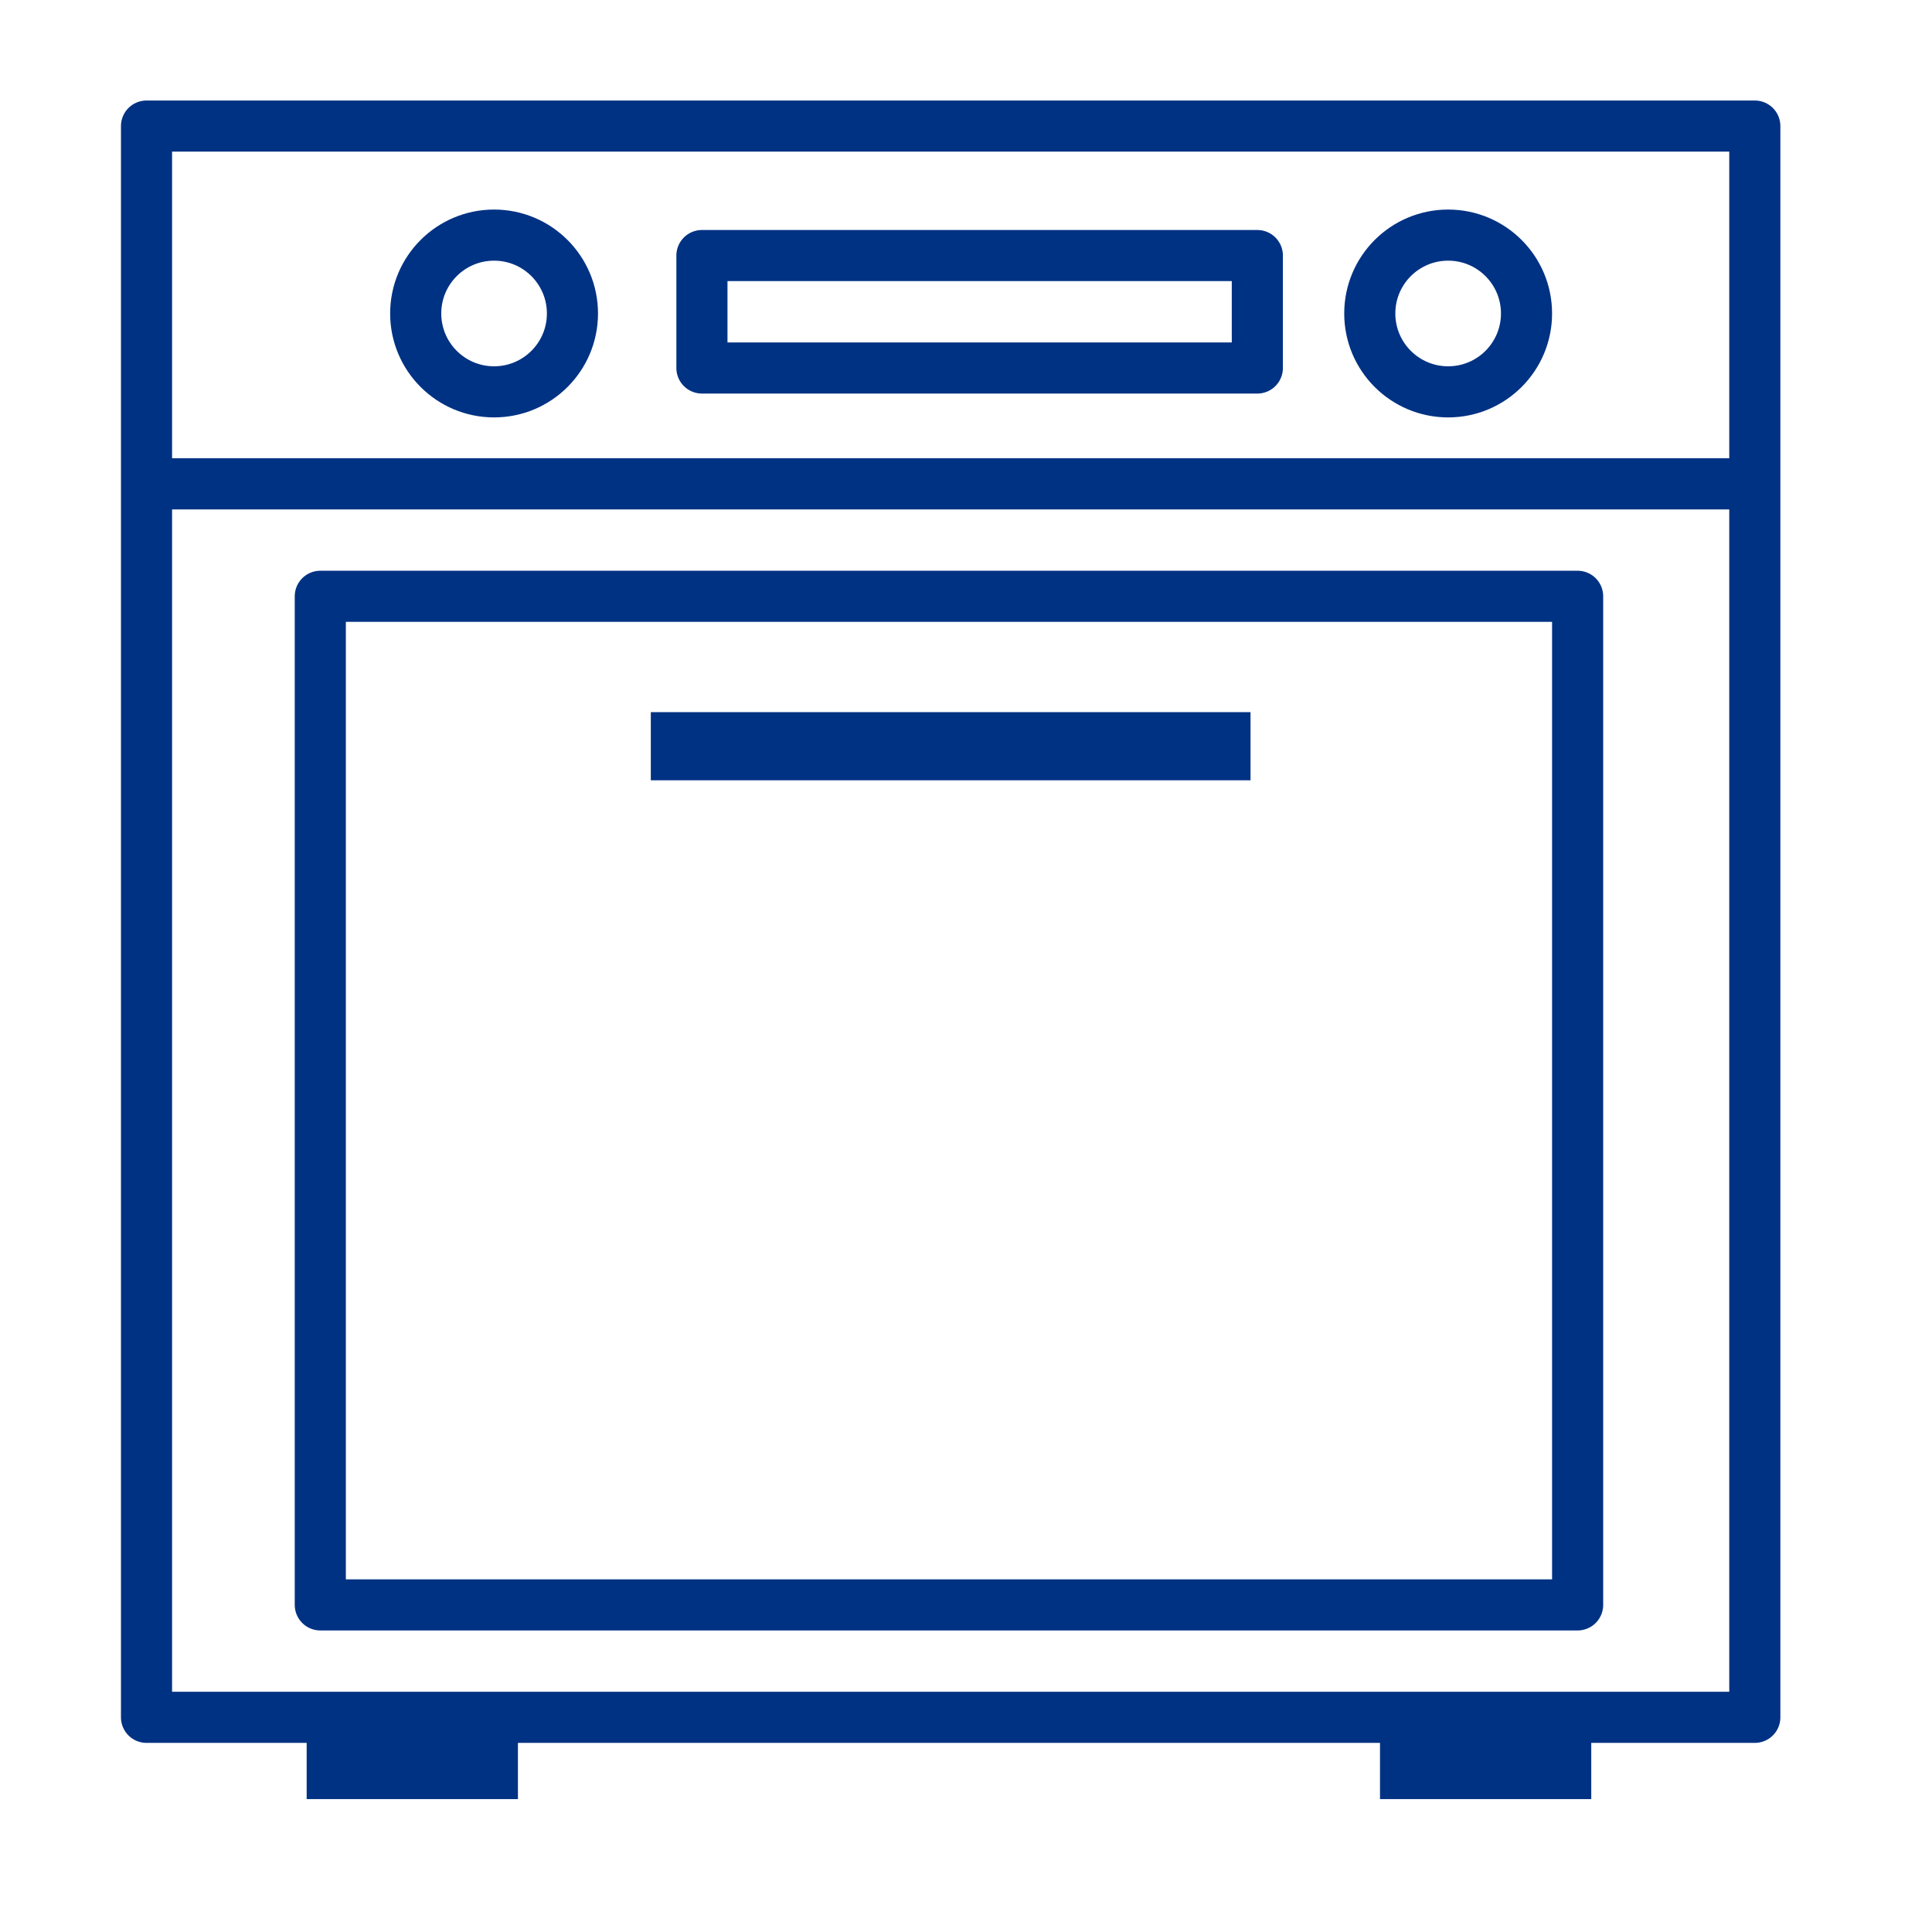 <?xml version="1.0" encoding="utf-8"?>
<!-- Generator: Adobe Illustrator 25.3.1, SVG Export Plug-In . SVG Version: 6.00 Build 0)  -->
<svg version="1.1" id="Layer_1" xmlns="http://www.w3.org/2000/svg" xmlns:xlink="http://www.w3.org/1999/xlink" x="0px" y="0px"
	 viewBox="0 0 56.7 56.7" style="enable-background:new 0 0 56.7 56.7;" xml:space="preserve">
<style type="text/css">
	.st0{fill:none;stroke:#003283;stroke-width:1.5;stroke-linejoin:round;stroke-miterlimit:10;}
	.st1{fill:none;stroke:#003283;stroke-width:1.5;stroke-miterlimit:10;}
	.st2{fill:#003283;}
	.st3{fill:none;stroke:#003283;stroke-width:1.5;stroke-linecap:round;stroke-linejoin:round;stroke-miterlimit:10;}
</style>
<rect x="4.3" y="3.7" class="st0" width="47.2" height="46.7"/>
<circle class="st1" cx="14.5" cy="9.2" r="2.3"/>
<circle class="st1" cx="42.5" cy="9.2" r="2.3"/>
<line class="st0" x1="51.1" y1="14.2" x2="4.7" y2="14.2"/>
<rect x="9" y="50.5" class="st2" width="6.2" height="2.3"/>
<rect x="40.5" y="50.5" class="st2" width="6.2" height="2.3"/>
<rect x="9.4" y="17.5" class="st3" width="36.9" height="29.6"/>
<rect x="19.1" y="20.9" class="st2" width="17.6" height="2"/>
<rect x="20.6" y="7.5" class="st3" width="16.3" height="3.3"/>
</svg>
